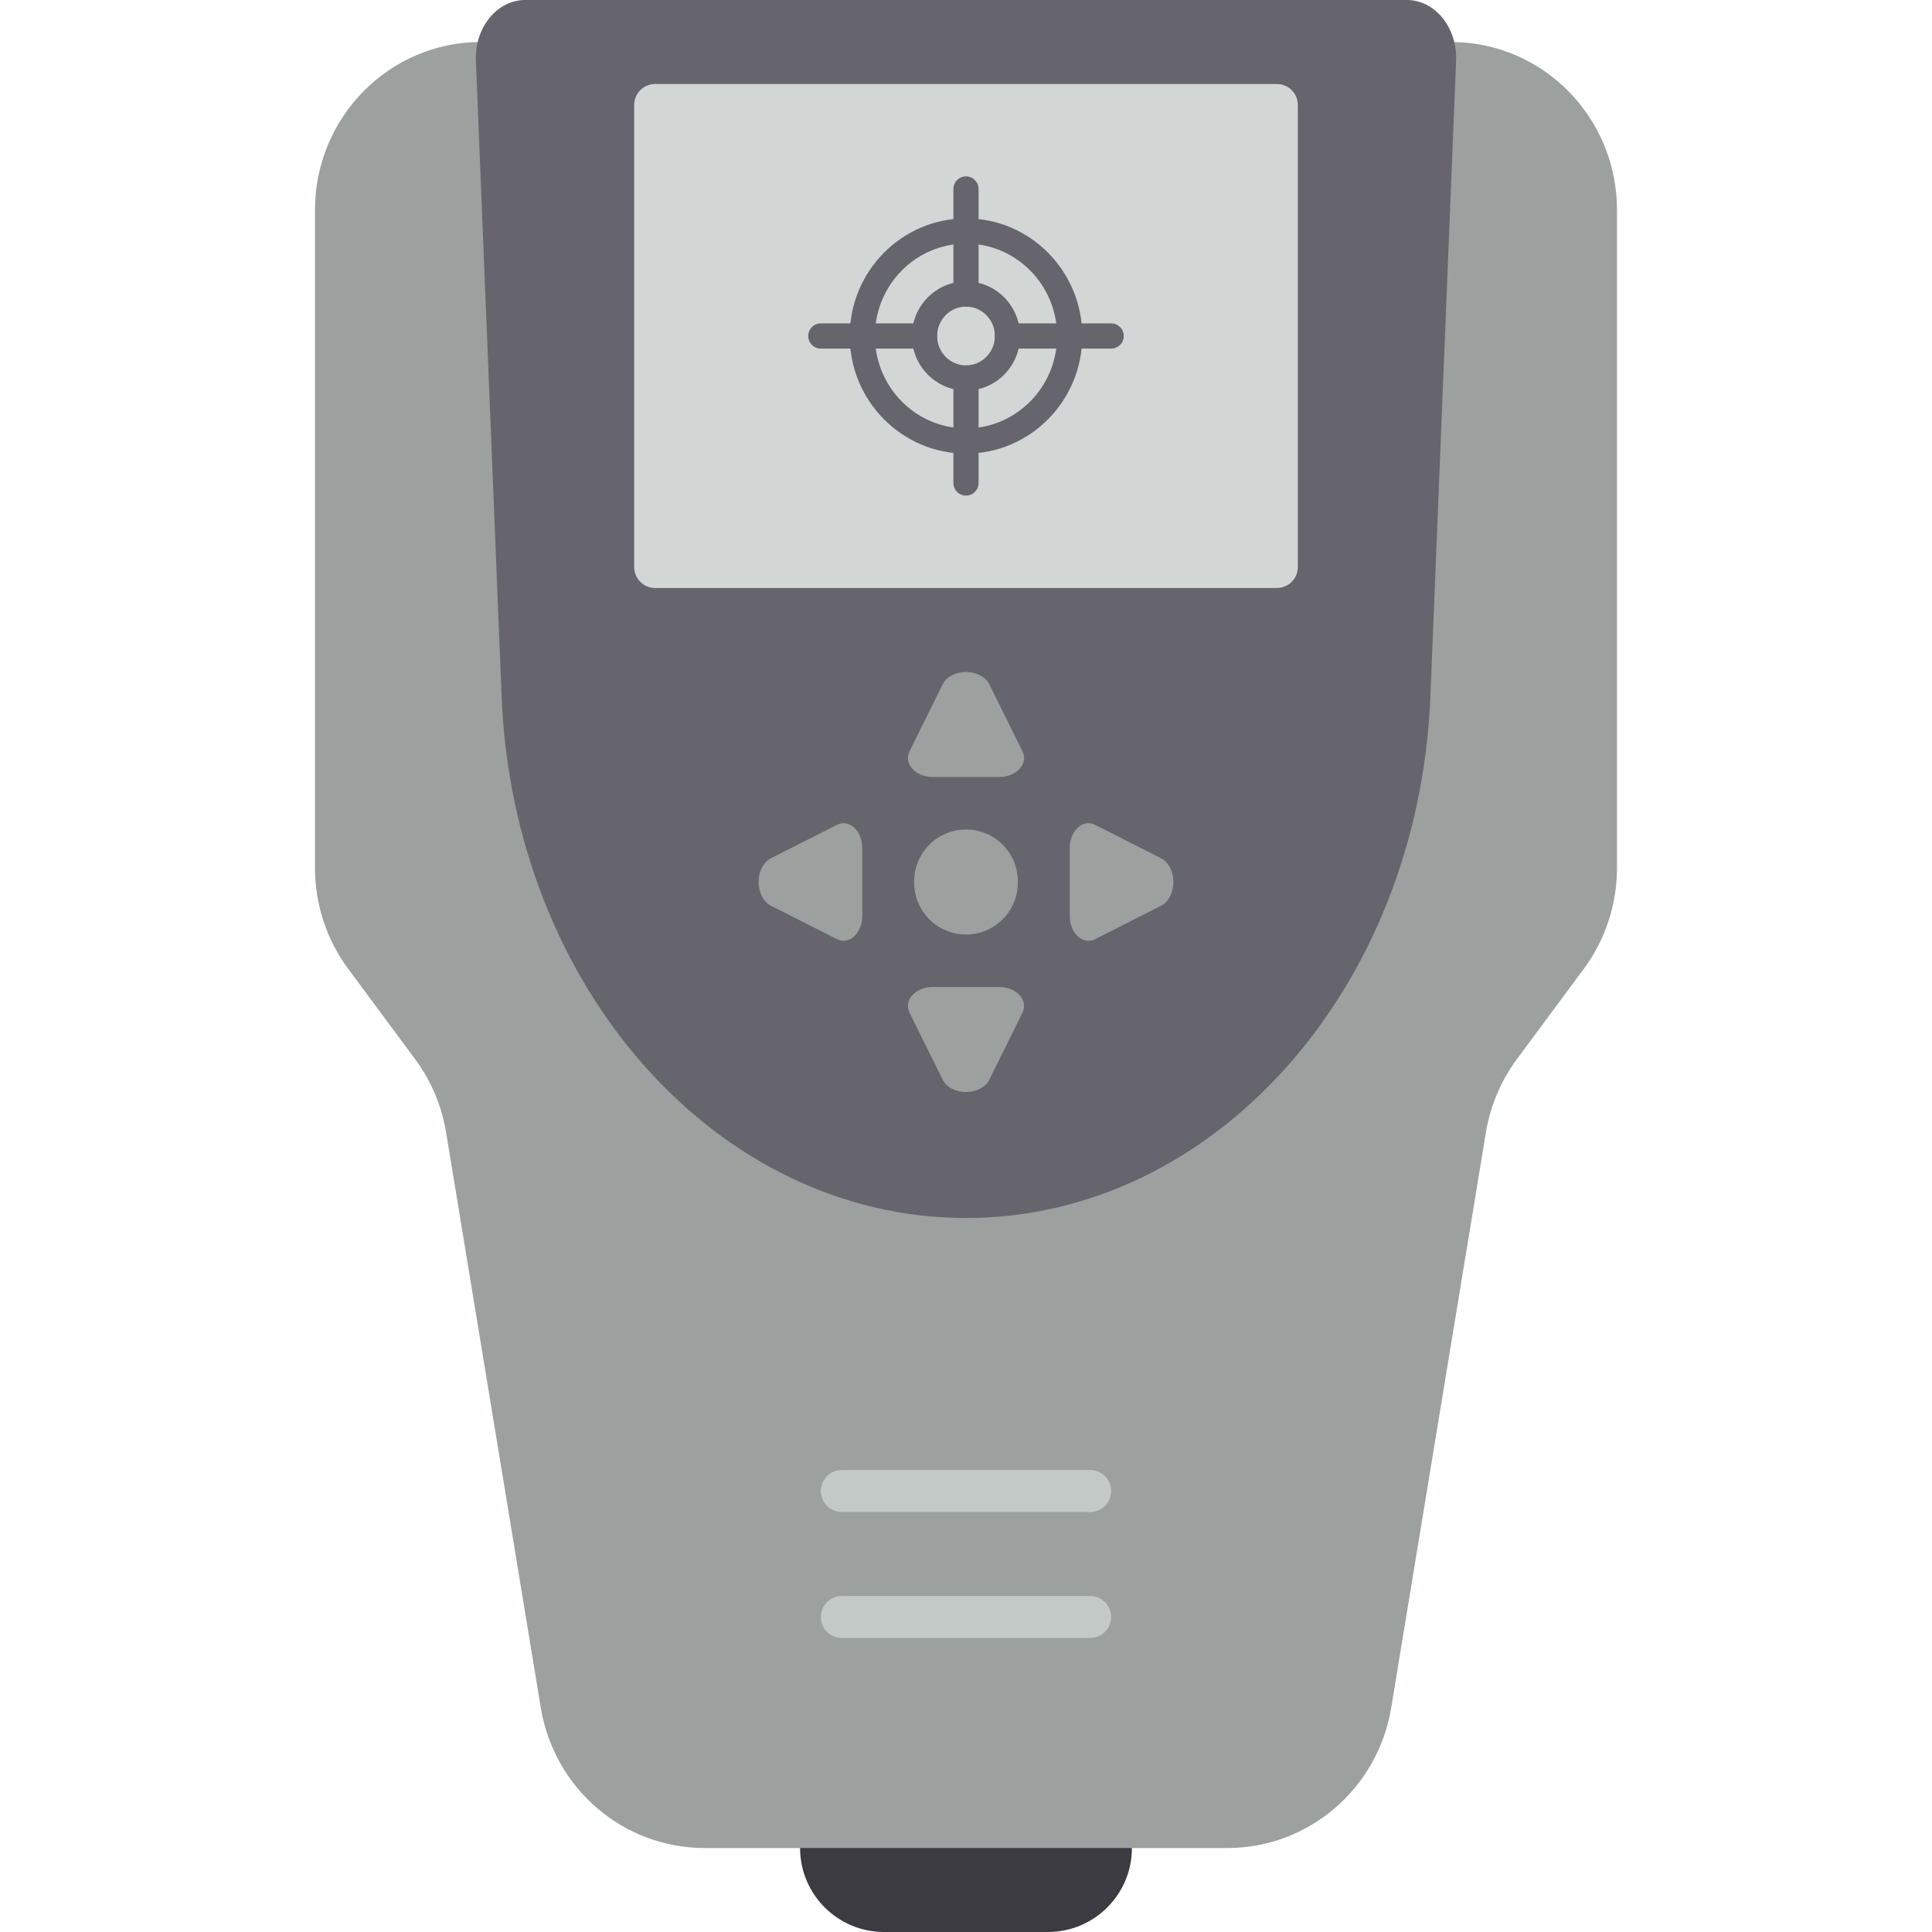 <?xml version="1.0" encoding="iso-8859-1"?>
<!-- Uploaded to: SVG Repo, www.svgrepo.com, Generator: SVG Repo Mixer Tools -->
<svg height="800px" width="800px" version="1.1" id="Layer_1" xmlns="http://www.w3.org/2000/svg" xmlns:xlink="http://www.w3.org/1999/xlink" 
	 viewBox="0 0 460 460" xml:space="preserve">
<g id="XMLID_1348_">
	<g id="Body_1_">
		<path id="XMLID_1129_" style="fill:#3C3B42;" d="M269.505,440L269.505,440c0,11.046-8.954,20-20,20h-39.01
			c-11.046,0-20-8.954-20-20l0,0c0-11.046,8.954-20,20-20h39.01C260.551,420,269.505,428.954,269.505,440z"/>
		<path id="XMLID_1128_" style="fill:#9CA09E;" d="M292.277,440H167.723c-19.312,0-35.793-14.137-38.967-33.424l-22.543-136.955
			c-1.041-6.321-3.566-12.297-7.364-17.424l-15.948-21.53c-5.129-6.924-7.901-15.345-7.901-24V50c0-22.091,17.687-40,39.505-40
			h230.99C367.313,10,385,27.909,385,50v156.667c0,8.655-2.772,17.076-7.901,24l-15.948,21.53
			c-3.798,5.127-6.323,11.103-7.364,17.424l-22.543,136.955C328.07,425.863,311.589,440,292.277,440z"/>
		<path id="XMLID_1130_" style="fill:#C3C9C7;" d="M264.567,385L264.567,385c0,2.761-2.239,5-5,5h-59.134c-2.761,0-5-2.239-5-5l0,0
			c0-2.761,2.239-5,5-5h59.134C262.328,380,264.567,382.239,264.567,385z"/>
		<path id="XMLID_1131_" style="fill:#C3C9C7;" d="M264.567,355L264.567,355c0,2.761-2.239,5-5,5h-59.134c-2.761,0-5-2.239-5-5l0,0
			c0-2.761,2.239-5,5-5h59.134C262.328,350,264.567,352.239,264.567,355z"/>
		<path id="XMLID_1132_" style="fill:#66646D;" d="M230,290L230,290c-59.087,0-107.757-54.647-110.568-124.145L113.31,14.466
			C112.992,6.591,118.328,0,125.024,0h209.951c6.696,0,12.033,6.591,11.714,14.466l-6.122,151.389
			C337.757,235.353,289.087,290,230,290z"/>
	</g>
	<g id="Control_buttons">
		<path id="XMLID_1146_" style="fill:#9CA09E;" d="M235.56,162.926l7.892,15.981c1.456,2.948-1.414,6.093-5.56,6.093h-15.783
			c-4.146,0-7.016-3.145-5.56-6.093l7.892-15.981c0.869-1.76,3.085-2.926,5.56-2.926l0,0
			C232.475,160,234.691,161.166,235.56,162.926z"/>
		<path id="XMLID_1150_" style="fill:#9CA09E;" d="M230,260L230,260c-2.475,0-4.691-1.166-5.56-2.926l-7.892-15.981
			c-1.456-2.948,1.414-6.093,5.56-6.093h15.783c4.146,0,7.016,3.145,5.56,6.093l-7.892,15.981C234.691,258.834,232.475,260,230,260z
			"/>
		<path id="XMLID_1147_" style="fill:#9CA09E;" d="M183.509,204.37l15.783-7.991c2.912-1.474,6.017,1.432,6.017,5.63v15.981
			c0,4.198-3.106,7.104-6.017,5.63l-15.783-7.991c-1.738-0.88-2.89-3.123-2.89-5.63l0,0
			C180.619,207.494,181.77,205.25,183.509,204.37z"/>
		<path id="XMLID_1149_" style="fill:#9CA09E;" d="M279.381,210L279.381,210c0,2.506-1.152,4.75-2.89,5.63l-15.783,7.991
			c-2.912,1.474-6.017-1.432-6.017-5.63V202.01c0-4.198,3.106-7.104,6.017-5.63l15.783,7.991
			C278.23,205.25,279.381,207.494,279.381,210z"/>
		<path id="XMLID_1148_" style="fill:#9CA09E;" d="M230,222.5L230,222.5c-6.818,0-12.345-5.527-12.345-12.345v-0.309
			c0-6.818,5.527-12.345,12.345-12.345l0,0c6.818,0,12.345,5.527,12.345,12.345v0.309C242.345,216.973,236.818,222.5,230,222.5z"/>
	</g>
	<g id="Screen_1_">
		<path id="XMLID_1133_" style="fill:#D2D6D5;" d="M304.01,140H155.99c-2.761,0-5-2.239-5-5V25c0-2.761,2.239-5,5-5h148.02
			c2.761,0,5,2.239,5,5v110C309.01,137.761,306.771,140,304.01,140z"/>
		<g id="Target">
			<path id="XMLID_1349_" style="fill:#66646D;" d="M230,67c-7.1,0-12.876,5.832-12.876,13S222.9,93,230,93s12.876-5.832,12.876-13
				S237.1,67,230,67z M230,87c-3.792,0-6.876-3.14-6.876-7s3.085-7,6.876-7c3.791,0,6.876,3.14,6.876,7S233.791,87,230,87z"/>
			<path id="XMLID_1320_" style="fill:#66646D;" d="M230,52c-15.269,0-27.69,12.561-27.69,28s12.422,28,27.69,28
				s27.69-12.561,27.69-28S245.269,52,230,52z M230,102c-11.96,0-21.69-9.869-21.69-22s9.73-22,21.69-22
				c11.96,0,21.69,9.869,21.69,22S241.96,102,230,102z"/>
			<path id="XMLID_1362_" style="fill:#66646D;" d="M230,118c-1.657,0-3-1.343-3-3V90c0-1.657,1.343-3,3-3c1.657,0,3,1.343,3,3v25
				C233,116.657,231.657,118,230,118z"/>
			<path id="XMLID_1352_" style="fill:#66646D;" d="M230,73c-1.657,0-3-1.343-3-3V45c0-1.657,1.343-3,3-3c1.657,0,3,1.343,3,3v25
				C233,71.657,231.657,73,230,73z"/>
			<path id="XMLID_1152_" style="fill:#66646D;" d="M264.566,83h-24.69c-1.657,0-3-1.343-3-3s1.343-3,3-3h24.69c1.657,0,3,1.343,3,3
				S266.224,83,264.566,83z"/>
			<path id="XMLID_1105_" style="fill:#66646D;" d="M220.124,83h-24.69c-1.657,0-3-1.343-3-3s1.343-3,3-3h24.69c1.657,0,3,1.343,3,3
				S221.78,83,220.124,83z"/>
		</g>
	</g>
</g>
</svg>
